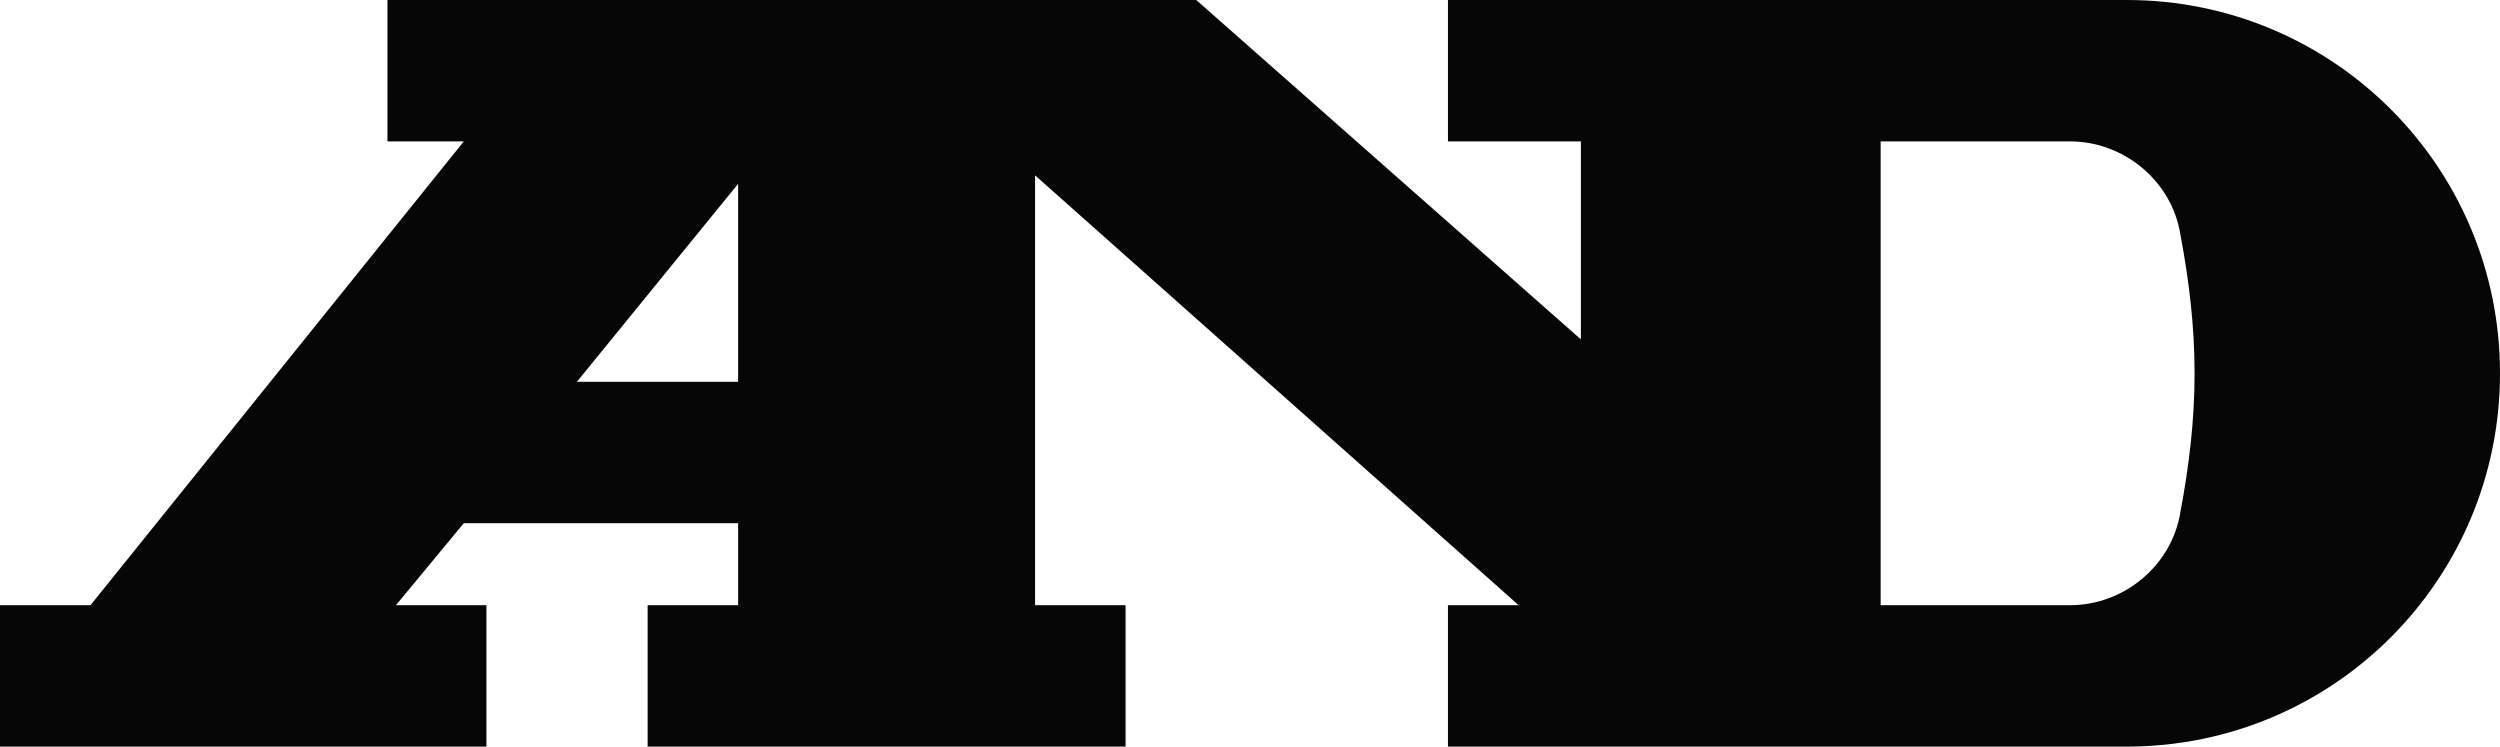 <?xml version="1.0" encoding="UTF-8"?> <svg xmlns="http://www.w3.org/2000/svg" id="Layer_2" data-name="Layer 2" viewBox="0 0 141.44 42.24"><defs><style> .cls-1 { fill: #060606; } </style></defs><g id="_Слой_1" data-name="Слой 1"><g id="g788"><path id="path794" class="cls-1" d="M123.36,28.96c-.48,3.04-3.2,5.28-6.24,5.28h-10.72V8h10.72c3.04,0,5.76,2.24,6.24,5.28.48,2.56.8,5.12.8,7.84s-.32,5.28-.8,7.84ZM41.76,21.6h-9.12l9.12-11.2v11.2ZM120.32,0h-38.4v8h7.52v11.2L67.68,0H21.92v8h4.32L5.12,34.24H0v8h27.52v-8h-5.12l3.84-4.64h15.52v4.64h-5.12v8h27.04v-8h-5.12V9.92l27.36,24.32h-4v8h38.4c11.68,0,21.12-9.44,21.12-21.12S132,0,120.32,0Z"></path></g></g></svg> 